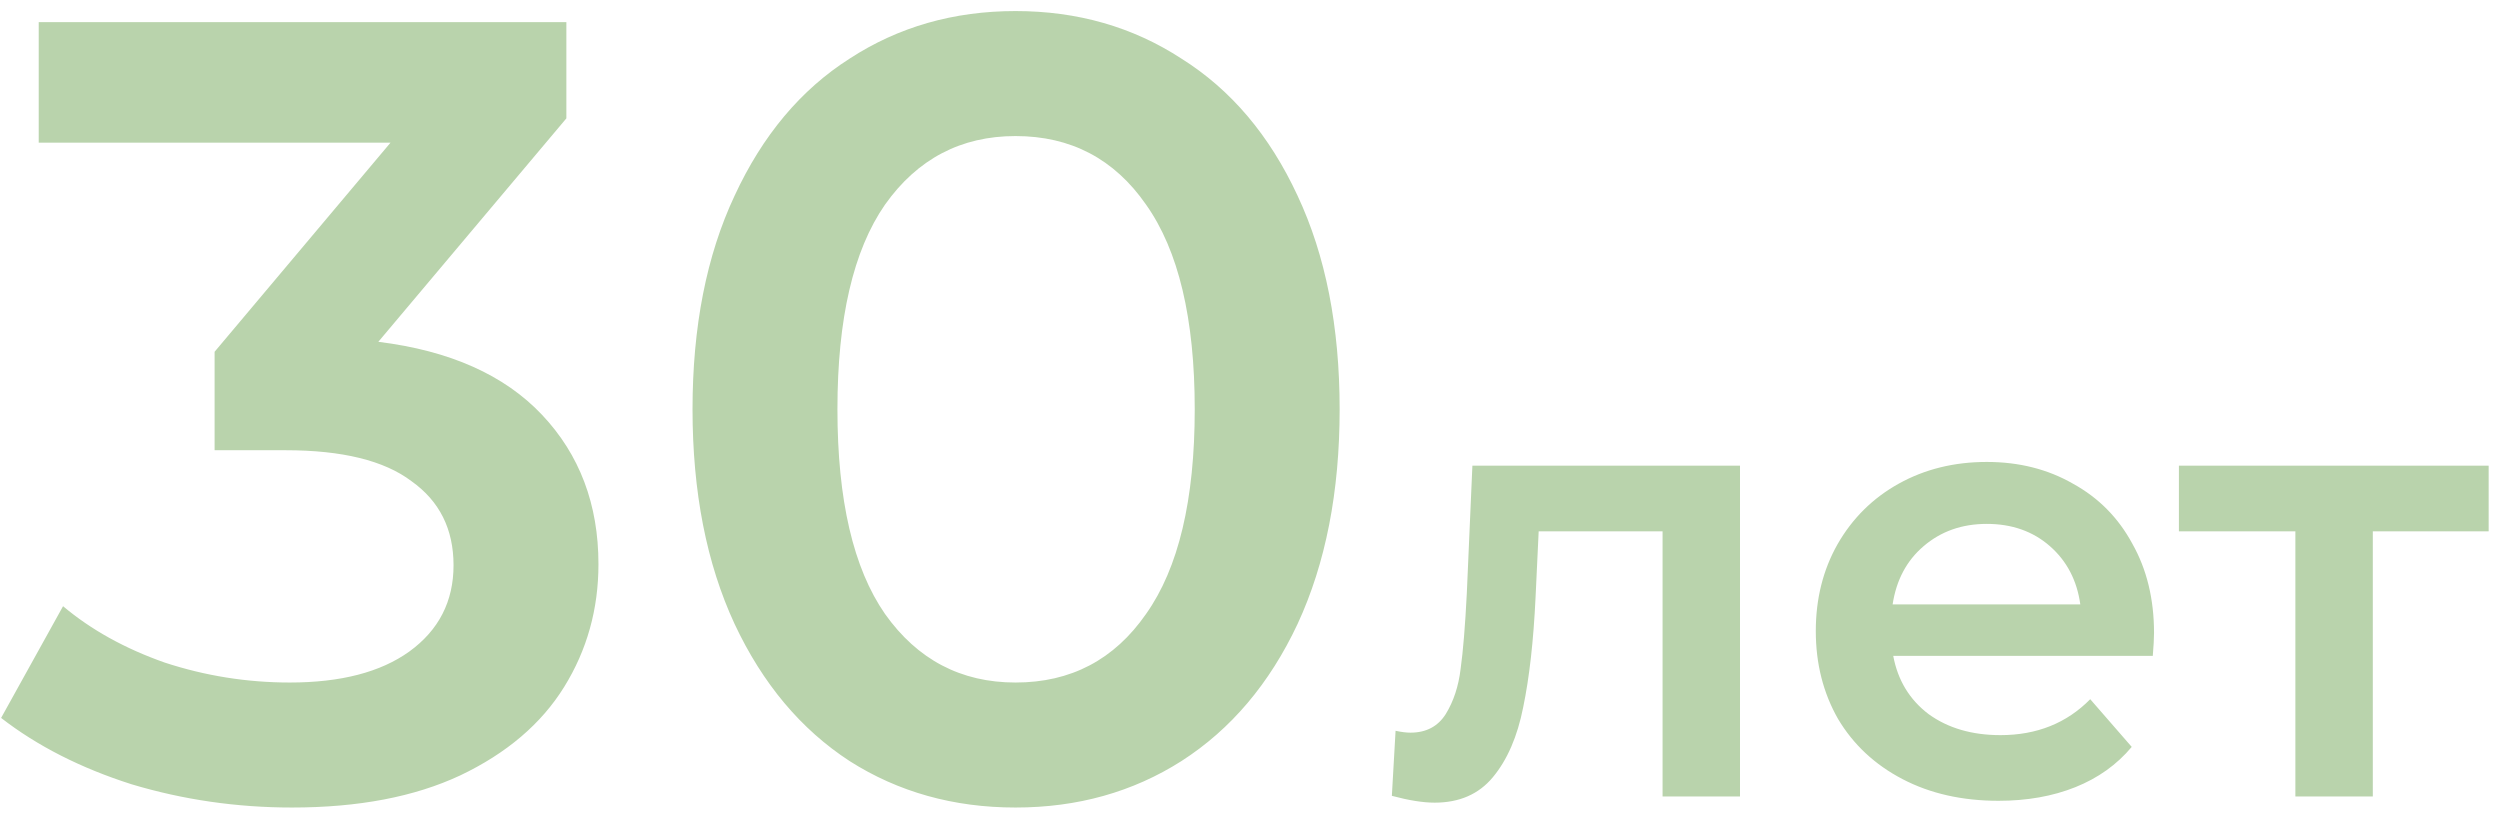 <?xml version="1.0" encoding="UTF-8"?> <svg xmlns="http://www.w3.org/2000/svg" width="113" height="37" viewBox="0 0 113 37" fill="none"> <path d="M17.1 15.45C20.333 15.85 22.8 16.95 24.5 18.75C26.2 20.55 27.05 22.8 27.05 25.5C27.05 27.533 26.533 29.383 25.5 31.05C24.467 32.717 22.9 34.05 20.8 35.05C18.733 36.017 16.2 36.5 13.2 36.5C10.7 36.5 8.283 36.15 5.95 35.45C3.65 34.717 1.683 33.717 0.05 32.45L2.85 27.4C4.117 28.467 5.65 29.317 7.45 29.95C9.283 30.55 11.167 30.85 13.1 30.85C15.4 30.85 17.2 30.383 18.5 29.45C19.833 28.483 20.5 27.183 20.5 25.55C20.5 23.917 19.867 22.65 18.6 21.75C17.367 20.817 15.467 20.35 12.9 20.35H9.7V15.9L17.65 6.45H1.75V1H25.6V5.35L17.1 15.45ZM45.902 36.5C43.102 36.5 40.602 35.8 38.402 34.4C36.202 32.967 34.468 30.9 33.202 28.2C31.935 25.467 31.302 22.233 31.302 18.5C31.302 14.767 31.935 11.55 33.202 8.85C34.468 6.117 36.202 4.05 38.402 2.65C40.602 1.217 43.102 0.5 45.902 0.5C48.702 0.5 51.202 1.217 53.402 2.65C55.635 4.05 57.385 6.117 58.652 8.85C59.918 11.55 60.552 14.767 60.552 18.5C60.552 22.233 59.918 25.467 58.652 28.2C57.385 30.9 55.635 32.967 53.402 34.4C51.202 35.8 48.702 36.5 45.902 36.5ZM45.902 30.85C48.402 30.85 50.368 29.817 51.802 27.75C53.268 25.683 54.002 22.6 54.002 18.5C54.002 14.4 53.268 11.317 51.802 9.25C50.368 7.183 48.402 6.15 45.902 6.15C43.435 6.15 41.468 7.183 40.002 9.25C38.568 11.317 37.852 14.4 37.852 18.5C37.852 22.6 38.568 25.683 40.002 27.75C41.468 29.817 43.435 30.85 45.902 30.85ZM78.648 21.048V36H75.148V24.016H69.548L69.408 26.984C69.315 28.963 69.128 30.624 68.848 31.968C68.587 33.293 68.129 34.348 67.476 35.132C66.841 35.897 65.964 36.28 64.844 36.28C64.322 36.28 63.678 36.177 62.912 35.972L63.08 33.032C63.342 33.088 63.566 33.116 63.752 33.116C64.462 33.116 64.993 32.836 65.348 32.276C65.703 31.697 65.927 31.016 66.02 30.232C66.132 29.429 66.225 28.291 66.3 26.816L66.552 21.048H78.648ZM97.362 28.608C97.362 28.851 97.343 29.196 97.306 29.644H85.574C85.779 30.745 86.311 31.623 87.17 32.276C88.047 32.911 89.13 33.228 90.418 33.228C92.06 33.228 93.414 32.687 94.478 31.604L96.354 33.76C95.682 34.563 94.832 35.169 93.806 35.58C92.779 35.991 91.622 36.196 90.334 36.196C88.691 36.196 87.244 35.869 85.994 35.216C84.743 34.563 83.772 33.657 83.082 32.5C82.41 31.324 82.074 29.999 82.074 28.524C82.074 27.068 82.4 25.761 83.054 24.604C83.726 23.428 84.65 22.513 85.826 21.86C87.002 21.207 88.327 20.88 89.802 20.88C91.258 20.88 92.555 21.207 93.694 21.86C94.851 22.495 95.747 23.4 96.382 24.576C97.035 25.733 97.362 27.077 97.362 28.608ZM89.802 23.68C88.682 23.68 87.73 24.016 86.946 24.688C86.18 25.341 85.714 26.219 85.546 27.32H94.03C93.88 26.237 93.423 25.36 92.658 24.688C91.892 24.016 90.94 23.68 89.802 23.68ZM112.487 24.016H107.251V36H103.751V24.016H98.487V21.048H112.487V24.016Z" fill="#B9D3AC"></path> </svg> 